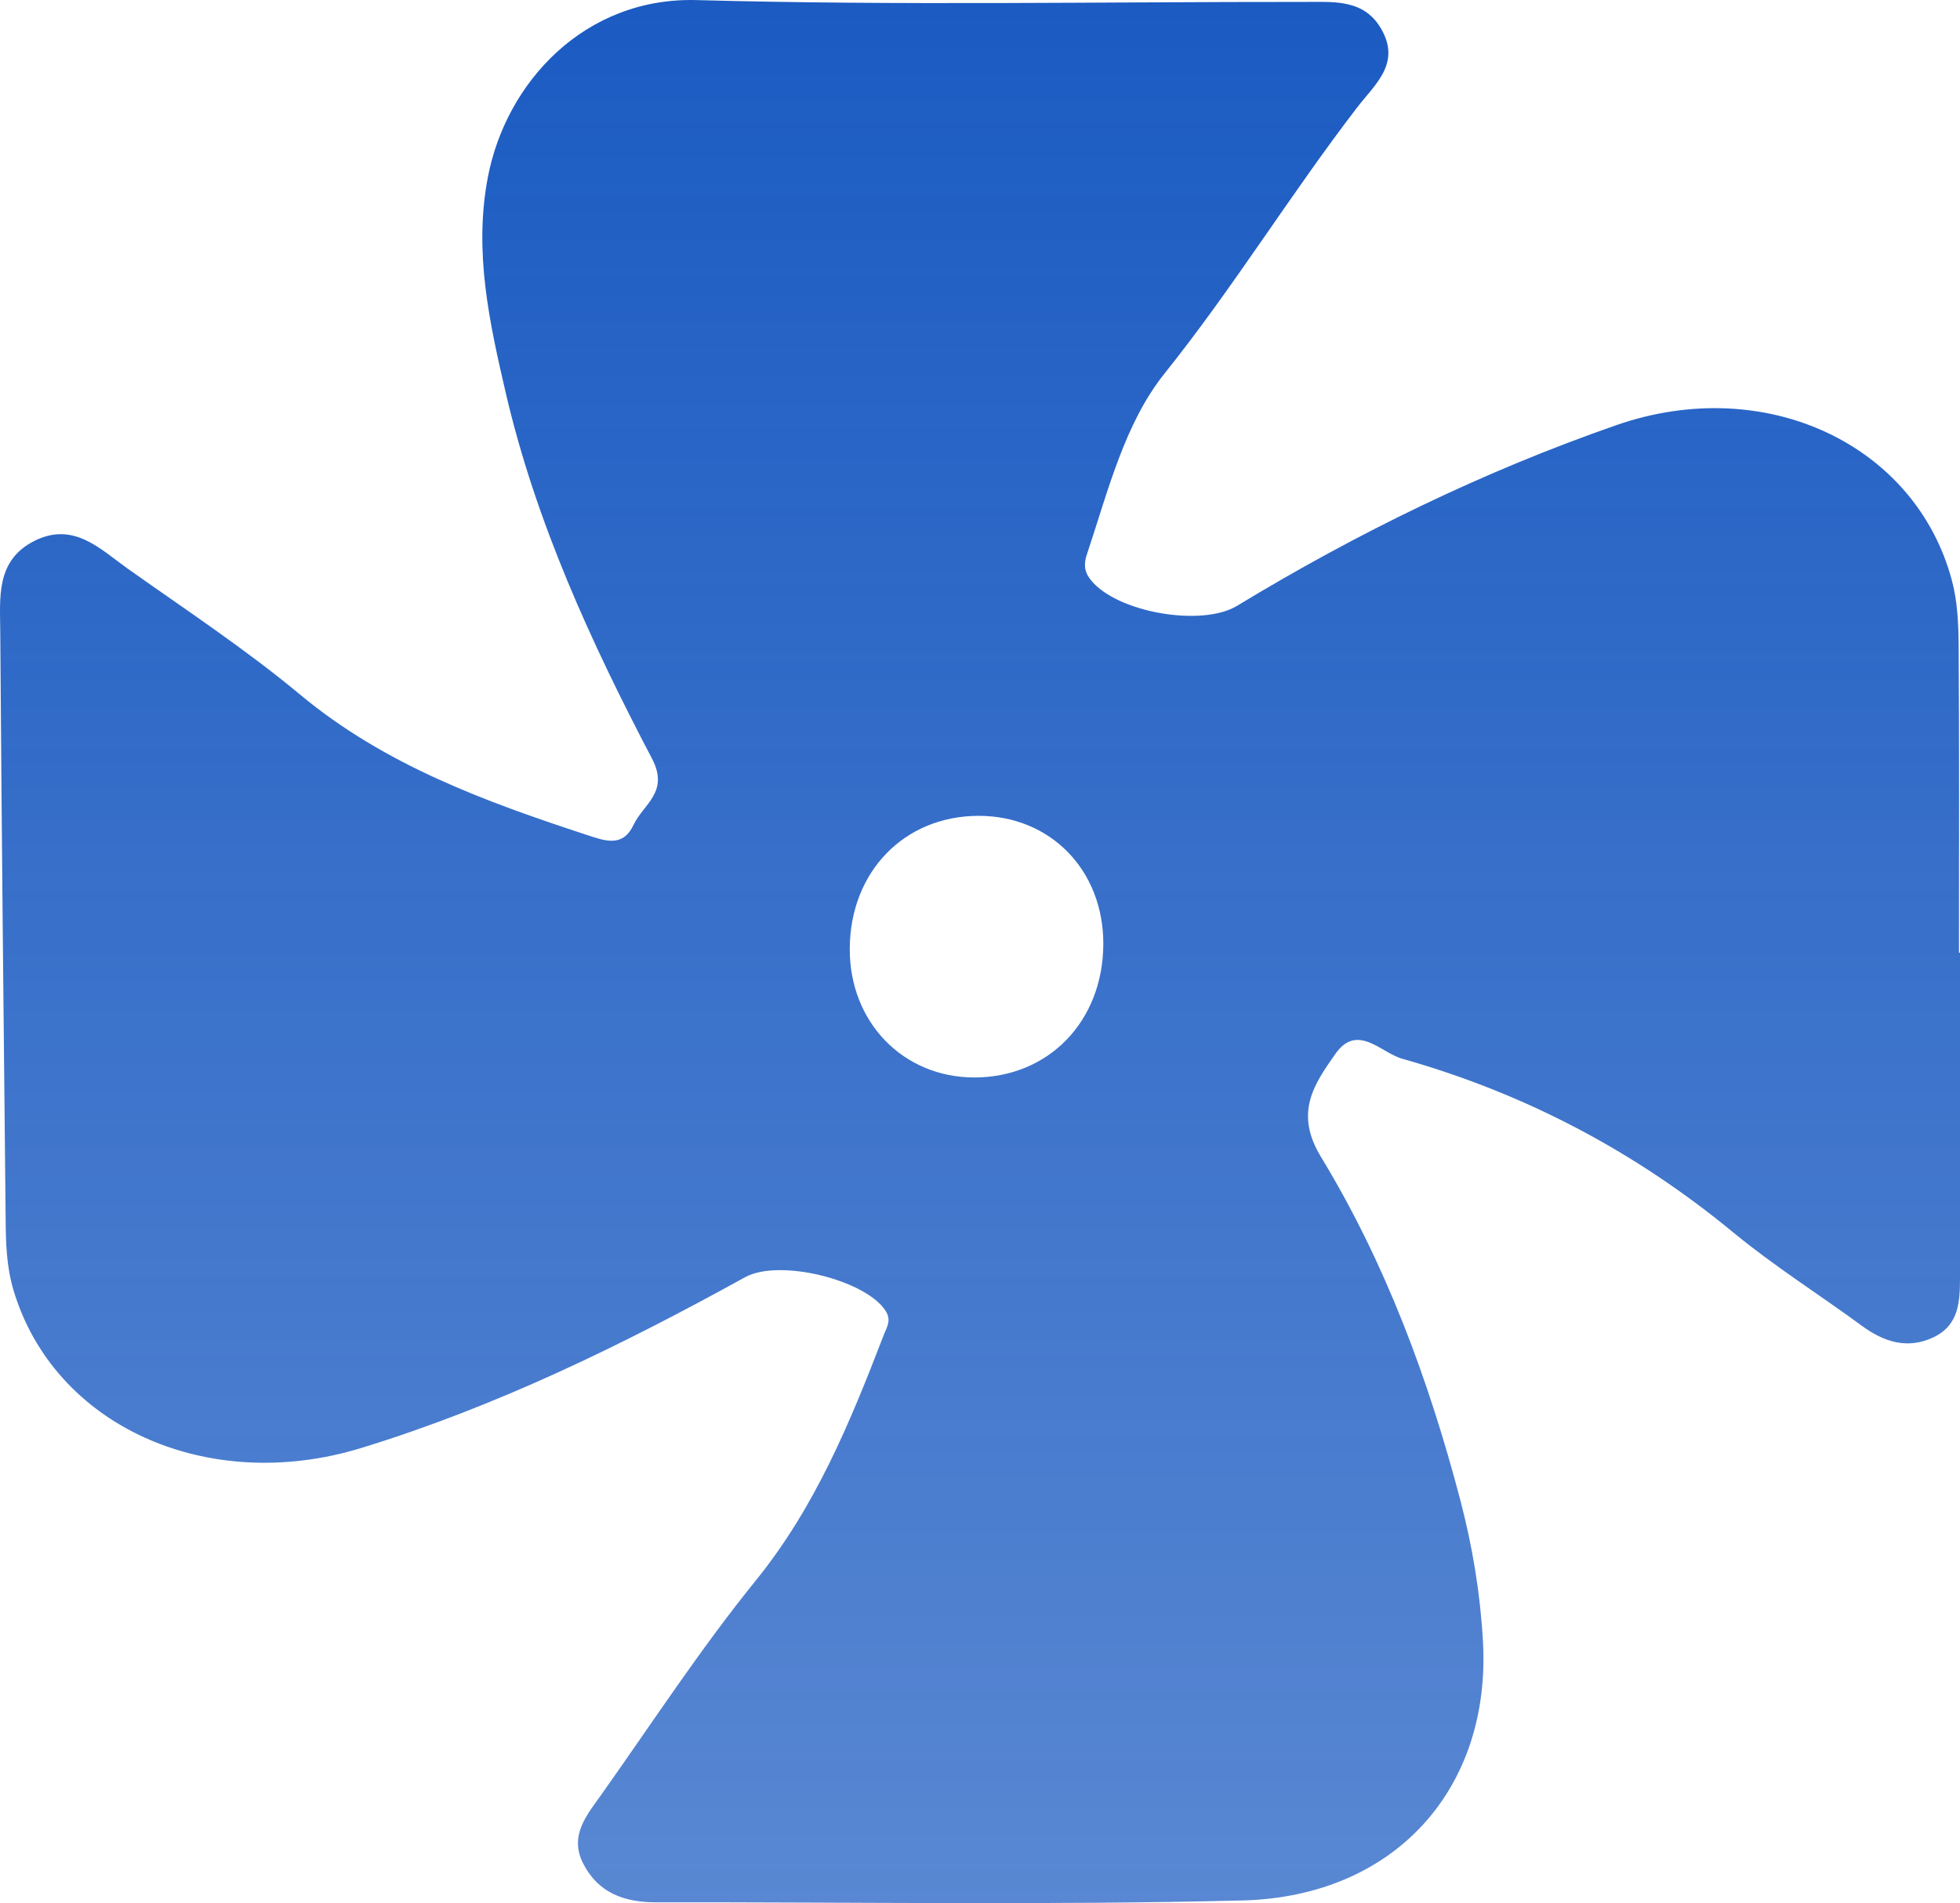 <?xml version="1.0" encoding="UTF-8"?> <svg xmlns="http://www.w3.org/2000/svg" width="103" height="100" viewBox="0 0 103 100" fill="none"><path d="M36.622 0.005C47.265 0.297 57.925 0.093 68.577 0.101C70.116 0.101 71.735 -0.058 72.629 1.599C73.593 3.37 72.239 4.451 71.319 5.646C67.816 10.208 64.808 15.116 61.199 19.624C59.093 22.255 58.226 25.816 57.129 29.094C56.961 29.581 56.952 29.988 57.288 30.431C58.615 32.176 63.153 32.964 65.011 31.831C71.337 27.995 77.972 24.762 84.952 22.335C92.79 19.616 100.673 23.363 102.575 30.502C102.867 31.591 102.92 32.769 102.929 33.912C102.965 39.289 102.946 44.675 102.946 50.052H102.973L103 50.069V67.076C103 68.37 102.965 69.628 101.593 70.274C100.231 70.912 99.001 70.513 97.842 69.663C95.595 68.015 93.233 66.527 91.092 64.764C85.917 60.495 80.122 57.448 73.691 55.632C72.576 55.322 71.328 53.727 70.169 55.384C69.046 56.987 68.011 58.475 69.417 60.787C72.815 66.376 75.08 72.497 76.743 78.83C77.38 81.257 77.787 83.72 77.928 86.192C78.388 93.969 73.31 99.664 65.277 99.859C55.015 100.116 44.744 99.939 34.472 99.957C32.827 99.957 31.438 99.478 30.642 97.91C29.89 96.422 30.872 95.333 31.633 94.252C34.295 90.496 36.817 86.626 39.71 83.056C42.85 79.185 44.681 74.721 46.433 70.168C46.601 69.725 46.867 69.388 46.531 68.865C45.469 67.244 40.948 66.12 39.152 67.112C32.685 70.681 26.086 73.906 18.982 76.085C10.914 78.556 2.836 74.942 0.704 67.776C0.341 66.545 0.306 65.323 0.297 64.074C0.191 53.79 0.085 43.514 0.014 33.23C0.005 31.432 -0.243 29.466 1.792 28.429C3.853 27.384 5.251 28.837 6.702 29.873C9.754 32.035 12.895 34.107 15.761 36.49C20.22 40.201 25.484 42.114 30.854 43.877C31.801 44.187 32.73 44.542 33.296 43.337C33.809 42.248 35.189 41.627 34.26 39.856C31.057 33.744 28.173 27.472 26.59 20.696C25.723 16.958 24.891 13.246 25.634 9.331C26.581 4.327 30.73 -0.164 36.622 0.005ZM51.415 42.868C47.523 42.877 44.682 45.799 44.656 49.829C44.629 53.7 47.46 56.623 51.22 56.615C55.113 56.606 57.962 53.657 57.98 49.617C57.997 45.729 55.202 42.859 51.415 42.868Z" fill="url(#paint0_linear_325_434)"></path><defs><linearGradient id="paint0_linear_325_434" x1="0" y1="0.313" x2="2.23439e-09" y2="221.458" gradientUnits="userSpaceOnUse"><stop stop-color="#1B5BC2"></stop><stop offset="1" stop-color="#1B5BC2" stop-opacity="0.4"></stop></linearGradient></defs></svg> 